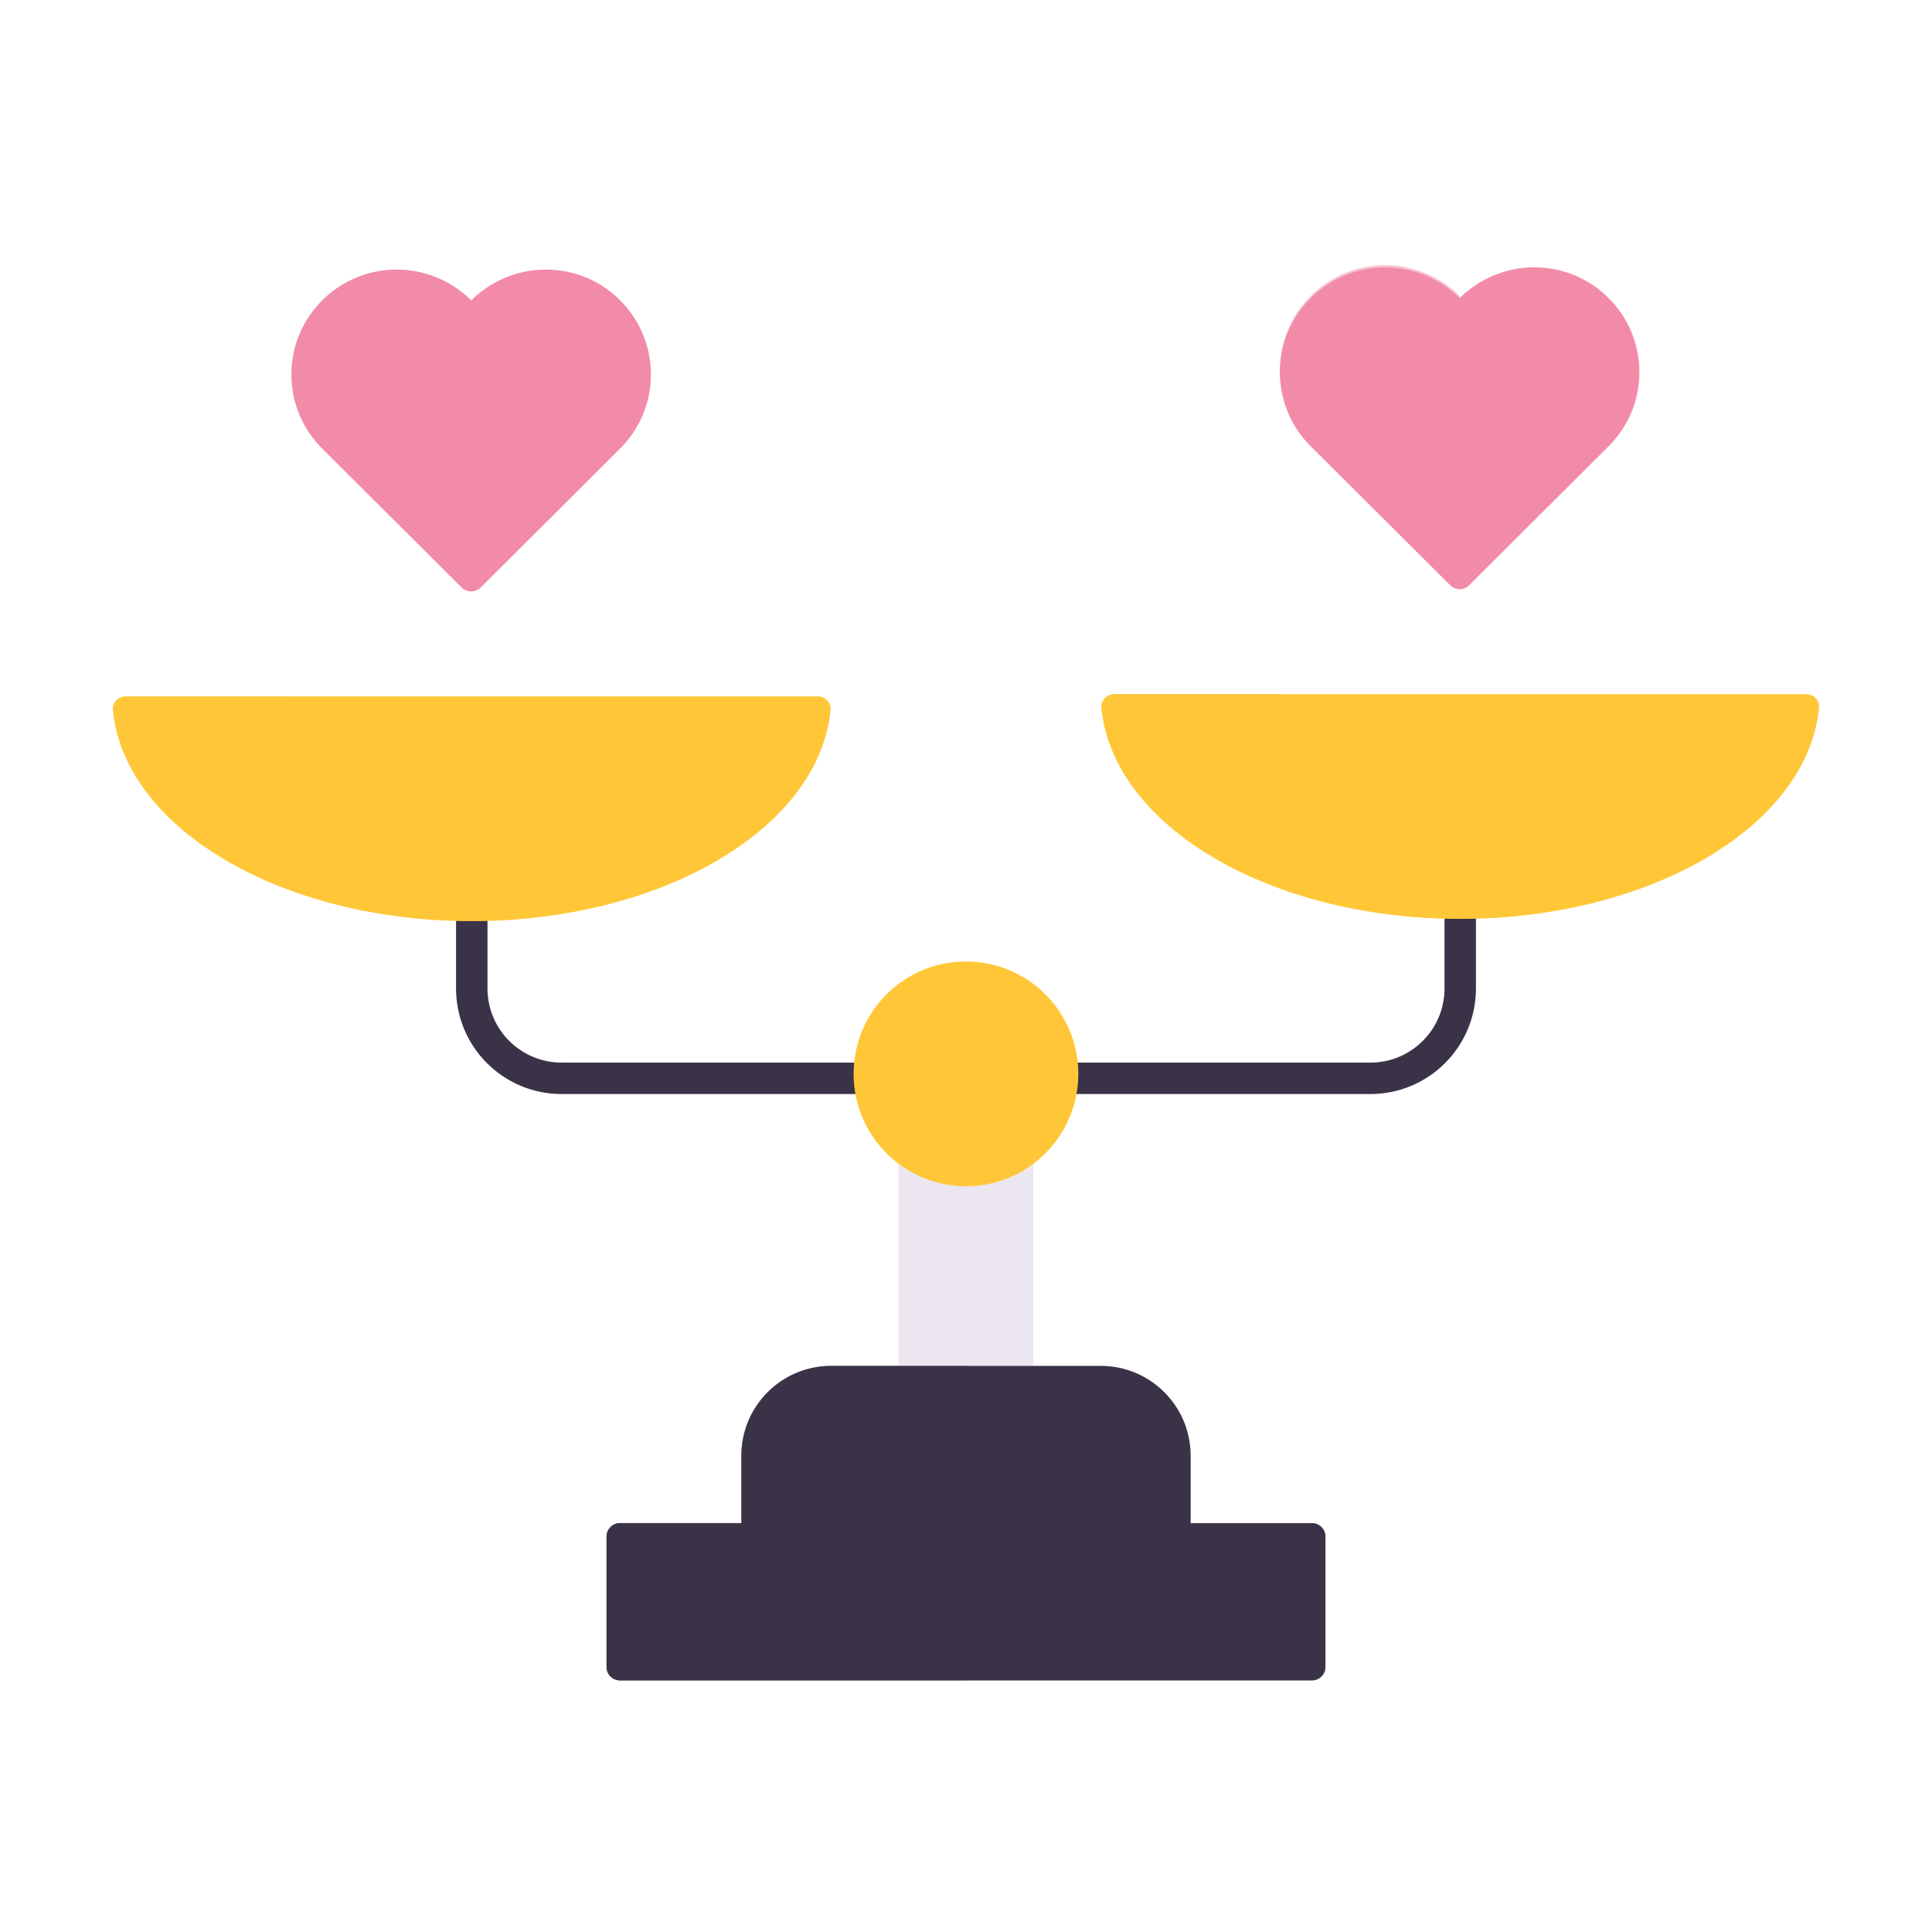 <svg xmlns="http://www.w3.org/2000/svg" width="430" height="430" style="width:100%;height:100%;transform:translate3d(0,0,0);content-visibility:visible" viewBox="0 0 430 430"><defs><clipPath id="c"><path d="M0 0h430v430H0z"/></clipPath><clipPath id="f"><path d="M0 0h430v430H0z"/></clipPath><clipPath id="e"><path d="M0 0h430v430H0z"/></clipPath><clipPath id="d"><path d="M0 0h430v430H0z"/></clipPath><path id="a" style="display:none"/><path id="b" style="display:none"/><mask id="h" mask-type="alpha"><use xmlns:ns1="http://www.w3.org/1999/xlink" ns1:href="#a"/></mask><mask id="g" mask-type="alpha"><use xmlns:ns2="http://www.w3.org/1999/xlink" ns2:href="#b"/></mask></defs><g clip-path="url(#c)"><g clip-path="url(#d)" style="display:none"><path fill="none" class="primary" style="display:none"/><g style="display:none"><path class="quaternary"/><path class="quaternary" style="mix-blend-mode:multiply"/><path class="primary"/><path class="primary" style="mix-blend-mode:multiply"/><path class="primary"/><path class="primary" style="mix-blend-mode:multiply"/><path class="primary" style="mix-blend-mode:multiply"/></g><g style="display:none"><path class="secondary"/><path class="secondary" style="mix-blend-mode:multiply"/></g><path class="tertiary" style="display:none"/><path class="tertiary" style="mix-blend-mode:multiply;display:none"/><path class="tertiary" style="display:none"/><path class="tertiary" style="mix-blend-mode:multiply;display:none"/><g style="display:none"><path class="secondary"/><path class="secondary" style="mix-blend-mode:multiply"/></g><g style="display:none"><path class="secondary"/><path class="secondary" style="mix-blend-mode:multiply"/></g></g><g clip-path="url(#e)" style="display:block"><path fill="none" stroke="#3A3347" stroke-linecap="round" stroke-linejoin="round" stroke-width="7" d="M0 17.5h90c11.046 0 20-8.954 20-20v-15m-220 0v15c0 11.046 8.954 20 20 20H0" class="primary" style="display:block" transform="translate(215 222.5)"/><g style="display:block"><path fill="#EBE6EF" d="M230 303.999v-45h-30v45z" class="quaternary"/><g opacity=".5" style="mix-blend-mode:multiply"><path fill="#EBE6EF" d="M200 304v-45h15v45z" class="quaternary" opacity="1"/></g><path fill="#3A3347" d="M245 303.999h-60c-11.046 0-20 8.954-20 20v20h100v-20c0-11.046-8.954-20-20-20" class="primary"/><g opacity=".5" style="mix-blend-mode:multiply"><path fill="#3A3347" d="M165 324c0-11.046 8.954-20 20-20h30v40h-50z" class="primary" opacity="1"/></g><path fill="#3A3347" d="M138 339a3 3 0 0 0-3 3v29a3 3 0 0 0 3 3h154a3 3 0 0 0 3-3v-29a3 3 0 0 0-3-3z" class="primary"/><g opacity=".5" style="mix-blend-mode:multiply"><path fill="#3A3347" d="M138 339a3 3 0 0 0-3 3v29a3 3 0 0 0 3 3h154a3 3 0 0 0 3-3v-29a3 3 0 0 0-3-3z" class="primary" opacity="1"/></g><g opacity=".5" style="mix-blend-mode:multiply"><path fill="#3A3347" d="M135 371v-29a3 3 0 0 1 3-3h77v35h-77a3 3 0 0 1-3-3" class="primary" opacity="1"/></g></g><g style="display:block"><path fill="#FFC738" d="M215 264c-13.807 0-25-11.193-25-25s11.193-25 25-25 25 11.193 25 25-11.193 25-25 25" class="secondary"/><g opacity=".5" style="mix-blend-mode:multiply"><path fill="#FFC738" d="M230 259c-13.807 0-25-11.193-25-25 0-8.178 3.926-15.439 9.997-20-13.806.001-24.997 11.194-24.997 25 0 13.807 11.193 25 25 25 5.629 0 10.823-1.86 15.002-5z" class="secondary" opacity="1"/></g></g><path fill="#F28BA8" d="M40-12.476a23.2 23.2 0 0 1-6.859 16.493L2.127 34.938a3 3 0 0 1-4.235.001L-33.144 4.017c-9.146-9.112-9.146-23.897.023-32.987a23.38 23.38 0 0 1 16.554-6.834A23.6 23.6 0 0 1 .01-28.947c5.03-5.012 12.143-7.52 19.206-6.72 5.099.57 10.038 2.779 13.925 6.697A23.2 23.2 0 0 1 40-12.476" class="tertiary" style="display:block" transform="translate(324.871 95.314)"/><g opacity=".5" style="mix-blend-mode:multiply;display:block"><path fill="#F28BA8" d="M324.881 65.867v64.761a3 3 0 0 1-2.102-.859l-.016-.016-31.036-30.922a23.2 23.2 0 0 1-6.856-16.493 23.15 23.15 0 0 1 6.879-16.494 23.38 23.38 0 0 1 16.554-6.834 23.6 23.6 0 0 1 16.577 6.857" class="tertiary" opacity="1"/></g><path fill="#F28BA8" d="M40-12.476a23.2 23.2 0 0 1-6.859 16.493L2.127 34.938a3 3 0 0 1-4.235.001L-33.144 4.017c-9.146-9.112-9.146-23.897.023-32.987a23.38 23.38 0 0 1 16.554-6.834A23.6 23.6 0 0 1 .01-28.947c5.03-5.012 12.143-7.52 19.206-6.72 5.099.57 10.038 2.779 13.925 6.697A23.2 23.2 0 0 1 40-12.476" class="tertiary" style="display:block" transform="translate(104.871 95.814)"/><g opacity=".5" style="mix-blend-mode:multiply;display:block"><path fill="#F28BA8" d="M104.881 66.867v64.761a3 3 0 0 1-2.102-.859l-.016-.016-31.036-30.922a23.2 23.2 0 0 1-6.856-16.493 23.15 23.15 0 0 1 6.879-16.494 23.38 23.38 0 0 1 16.554-6.834 23.6 23.6 0 0 1 16.577 6.857" class="tertiary" opacity="1"/></g><g style="display:block"><path fill="#FFC738" d="M245.141 157.497c2.48 26.219 37.286 47.003 79.859 47.003s77.379-20.784 79.859-47.003c.156-1.649-1.202-2.997-2.859-2.997H248c-1.657 0-3.015 1.348-2.859 2.997" class="secondary"/><g opacity=".5" style="mix-blend-mode:multiply"><path fill="#FFC738" d="M245.141 157.497c-.156-1.649 1.201-2.997 2.858-2.997h37c0 23.298 25.495 42.874 60 48.425a126 126 0 0 1-20 1.575c-42.573 0-77.378-20.784-79.858-47.003" class="secondary" opacity="1"/></g></g><g style="display:block"><path fill="#FFC738" d="M25.141 157.997C27.621 184.216 62.427 205 105 205s77.379-20.784 79.859-47.003c.156-1.649-1.202-2.997-2.859-2.997H28c-1.657 0-3.015 1.348-2.859 2.997" class="secondary"/><g opacity=".5" style="mix-blend-mode:multiply"><path fill="#FFC738" d="M25.141 157.997c-.156-1.649 1.201-2.997 2.858-2.997h37c0 23.298 25.495 42.874 60 48.425a126 126 0 0 1-20 1.575c-42.573 0-77.378-20.784-79.858-47.003" class="secondary" opacity="1"/></g></g></g><g clip-path="url(#f)" style="display:none"><path fill="none" class="primary" style="display:none"/><g style="display:none"><path class="quaternary"/><path class="quaternary" style="mix-blend-mode:multiply"/><path class="primary"/><path class="primary" style="mix-blend-mode:multiply"/><path class="primary"/><path class="primary" style="mix-blend-mode:multiply"/><path class="primary" style="mix-blend-mode:multiply"/></g><g style="display:none"><path class="secondary"/><path class="secondary" style="mix-blend-mode:multiply"/></g><path class="tertiary" style="display:none"/><g mask="url(#g)" style="mix-blend-mode:multiply;display:none"><path class="tertiary"/></g><path class="tertiary" style="display:none"/><g mask="url(#h)" style="mix-blend-mode:multiply;display:none"><path class="tertiary"/></g><g style="display:none"><path class="secondary"/><path class="secondary" style="mix-blend-mode:multiply"/></g><g style="display:none"><path class="secondary"/><path class="secondary" style="mix-blend-mode:multiply"/></g></g></g></svg>